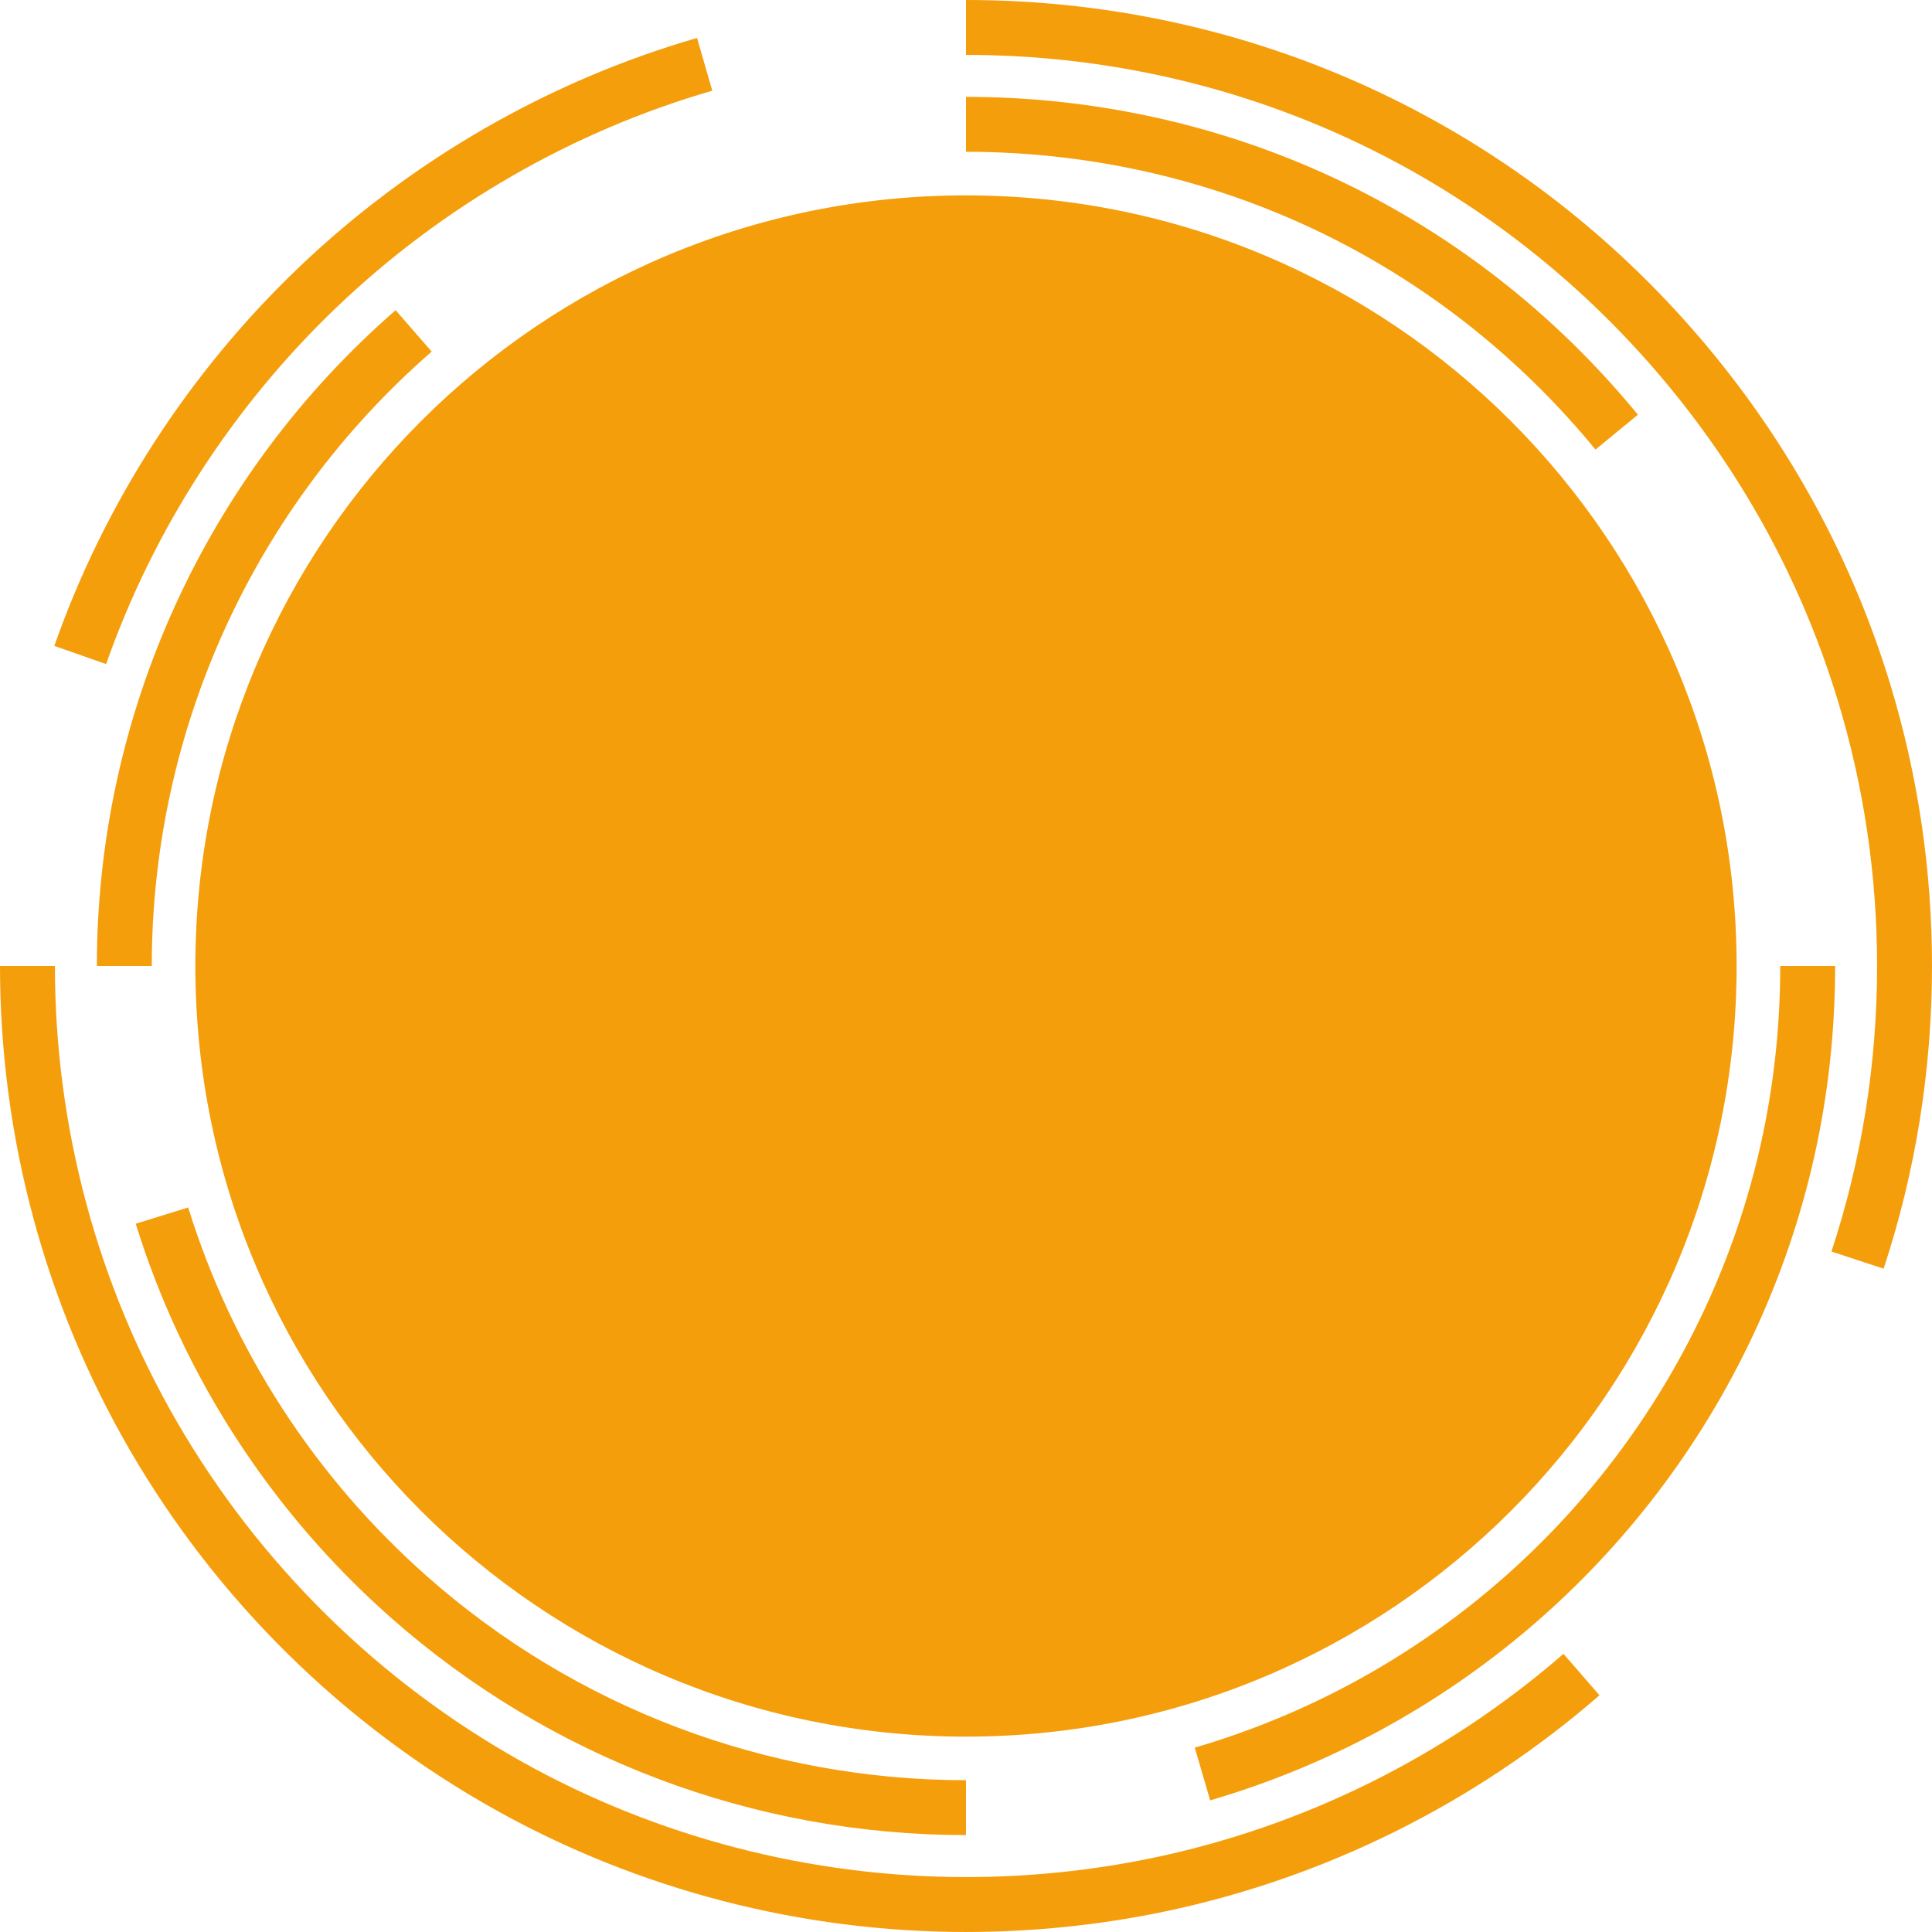 <?xml version="1.0" encoding="UTF-8" standalone="no"?><!-- Generator: Adobe Illustrator 16.0.0, SVG Export Plug-In . SVG Version: 6.00 Build 0)  --><svg xmlns="http://www.w3.org/2000/svg" xmlns:xlink="http://www.w3.org/1999/xlink" fill="#000000" height="499.997px" id="Layer_1" style="enable-background:new 0 0 500 499.997" version="1.1" viewBox="0 0 500 499.997" width="500px" x="0px" xml:space="preserve" y="0px">
<g id="change1">
	<path d="M249.998,50.562c110.146,0,199.438,89.292,199.438,199.439   c0,110.146-89.292,199.439-199.438,199.439c-110.146,0-199.439-89.293-199.439-199.439   C50.559,139.854,139.852,50.562,249.998,50.562z M249.998,460.715c-51.441,0-100.977-18.736-139.476-52.752   c-29.039-25.664-50.417-58.678-61.822-95.473l-13.576,4.211c12.179,39.28,34.997,74.521,65.987,101.908   c41.102,36.314,93.977,56.314,148.887,56.314V460.715L249.998,460.715z M453.685,345.561   c14.098-30.014,21.246-62.163,21.246-95.559h-14.212c0,31.29-6.695,61.409-19.896,89.514   c-25.729,54.747-73.705,95.854-131.622,112.771l3.989,13.645C375.014,447.868,426.223,403.993,453.685,345.561z M423.892,107.328   c-38.289-46.629-92.314-75.475-152.124-81.221c-7.189-0.688-14.517-1.038-21.77-1.038v14.212c6.803,0,13.671,0.328,20.415,0.973   c56.017,5.383,106.619,32.407,142.496,76.094L423.892,107.328z M111.721,90.996l-9.333-10.72   C53.25,123.044,25.069,184.907,25.069,250.002h14.212C39.281,189.02,65.684,131.064,111.721,90.996z M500,250.002   c0-24.855-3.642-49.4-10.817-72.953c-9.071-29.776-23.499-57.323-42.885-81.875C398.529,34.688,326.981,0,249.998,0v14.212   c72.607,0,140.09,32.72,185.143,89.769c18.286,23.157,31.895,49.134,40.446,77.209c6.767,22.21,10.199,45.361,10.199,68.812   c0,25.262-3.973,50.122-11.807,73.888l13.5,4.448C495.787,303.133,500,276.777,500,250.002z M87.081,79.555   c27.409-26.211,61.042-45.604,97.26-56.082l-3.95-13.654C141.98,20.932,106.317,41.495,77.259,69.283   c-28.396,27.145-50.251,60.99-63.203,97.872l13.409,4.711C39.68,137.082,60.294,105.163,87.081,79.555z M301.063,494.774   c41.615-8.641,80.651-28.018,112.883-56.037l-9.323-10.727c-30.4,26.428-67.209,44.699-106.443,52.846   c-15.766,3.27-31.976,4.928-48.18,4.928c-40.264,0-79.997-10.318-114.907-29.84c-37.063-20.729-67.917-51.107-89.224-87.854   C25.156,332.37,14.21,291.534,14.214,250.001H0c-0.003,44.033,11.604,87.333,33.569,125.218   c22.588,38.951,55.292,71.156,94.583,93.127c37.025,20.705,79.158,31.65,121.846,31.65   C267.171,499.997,284.351,498.241,301.063,494.774z" style="fill:#f59e0c"/>
</g>
</svg>